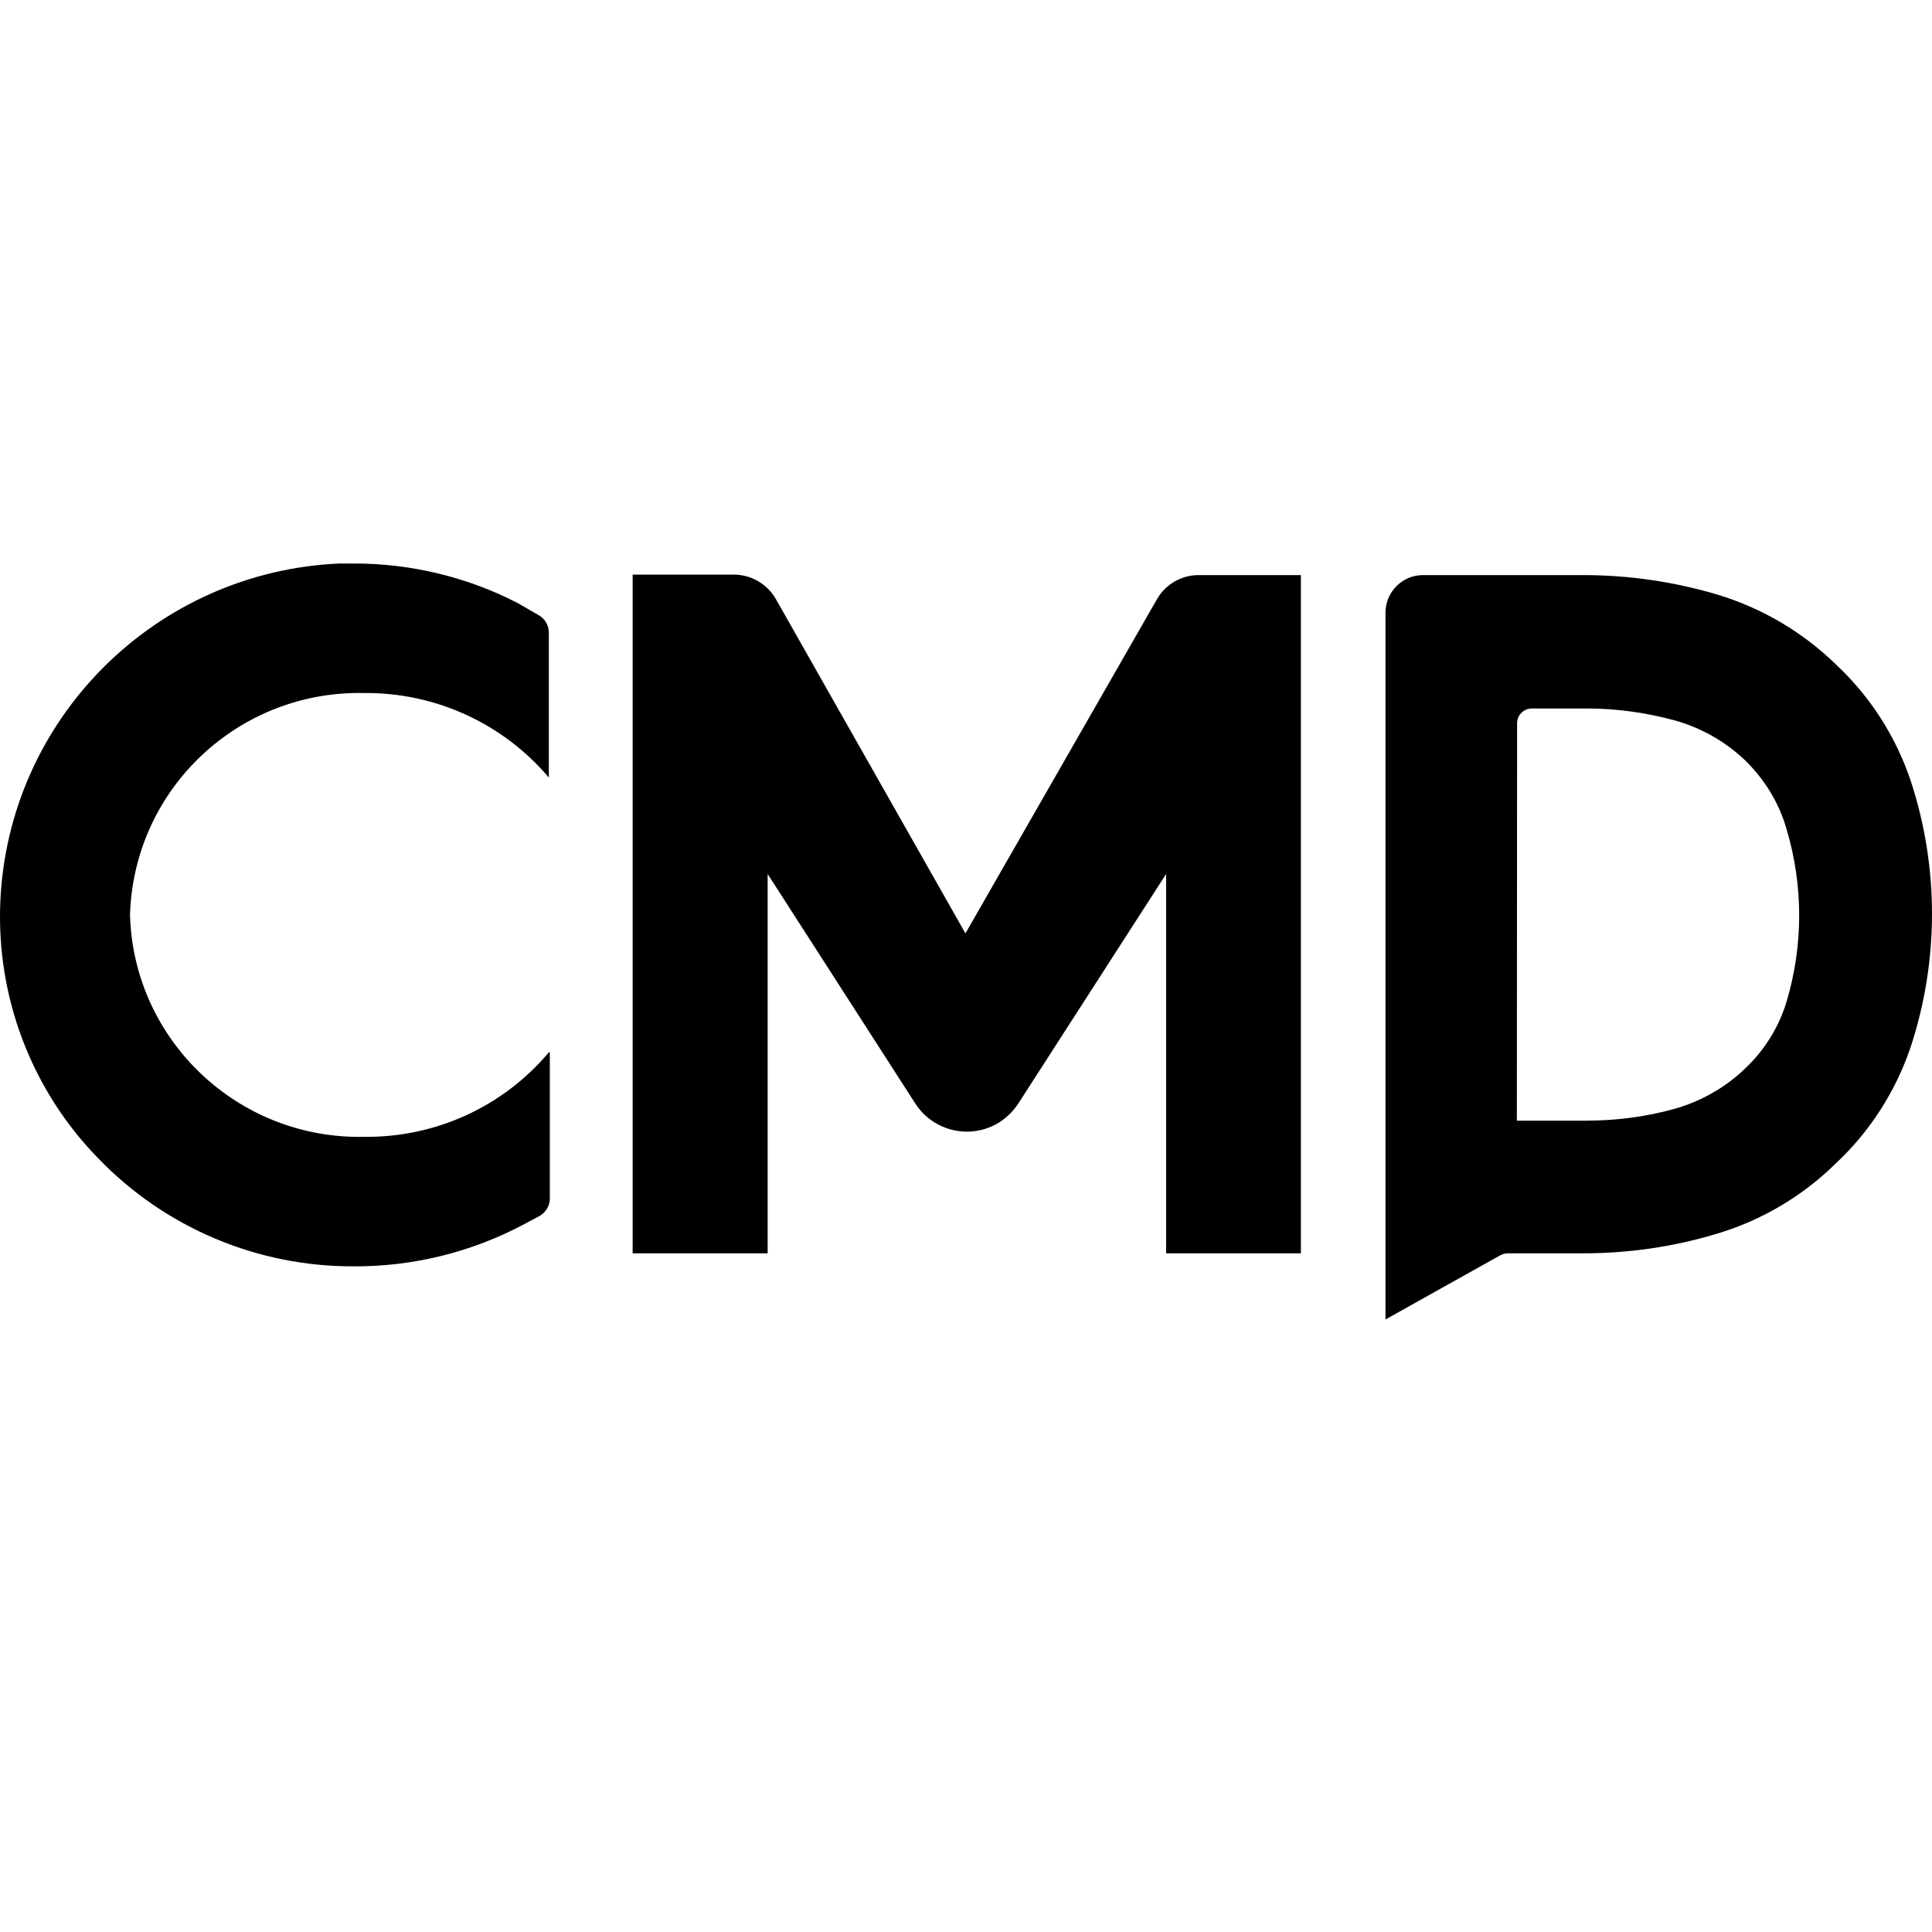 <svg width="24" height="24" viewBox="0 0 24 24" fill="none" xmlns="http://www.w3.org/2000/svg">
<path fill-rule="evenodd" clip-rule="evenodd" d="M6.818 13.072C6.252 13.747 5.412 14.131 4.529 14.122C2.964 14.158 1.66 12.928 1.615 11.367C1.66 9.803 2.961 8.573 4.529 8.609C5.412 8.603 6.249 8.987 6.818 9.659V7.858C6.818 7.771 6.772 7.69 6.697 7.645L6.432 7.492C5.806 7.168 5.107 7 4.4 7H4.219C1.934 7.099 0.103 8.924 0.004 11.202C-0.047 12.387 0.392 13.543 1.223 14.392C2.054 15.254 3.202 15.737 4.4 15.731C5.135 15.734 5.86 15.554 6.508 15.209L6.7 15.107C6.779 15.062 6.83 14.981 6.83 14.891V13.072H6.818ZM16.16 15.569V7.144H14.881C14.67 7.147 14.477 7.261 14.372 7.444L11.993 11.595L9.636 7.438C9.53 7.258 9.341 7.144 9.13 7.138H7.859V15.569H9.536V10.857L11.37 13.708C11.596 14.059 12.066 14.164 12.418 13.939C12.511 13.879 12.589 13.801 12.65 13.708L14.486 10.857V15.569H16.16ZM19.024 8.801C18.924 8.804 18.843 8.888 18.846 8.99L18.843 13.921H19.71C20.081 13.921 20.448 13.873 20.803 13.774C21.131 13.681 21.433 13.51 21.679 13.273C21.92 13.045 22.098 12.76 22.194 12.441C22.402 11.742 22.402 11.001 22.194 10.302C22.101 9.974 21.92 9.68 21.676 9.443C21.43 9.209 21.128 9.038 20.8 8.948C20.445 8.852 20.081 8.801 19.713 8.801H19.03H19.024ZM18.638 15.593L17.211 16.391V7.6C17.217 7.345 17.428 7.141 17.681 7.144H19.668C20.231 7.144 20.788 7.225 21.327 7.384C21.887 7.552 22.396 7.852 22.814 8.261C23.236 8.657 23.552 9.152 23.736 9.701C24.088 10.773 24.088 11.931 23.736 13.003C23.549 13.558 23.23 14.056 22.802 14.455C22.39 14.861 21.881 15.161 21.327 15.326C20.791 15.488 20.234 15.569 19.674 15.569H18.732C18.699 15.569 18.669 15.578 18.638 15.593Z" fill="black"/>
</svg>
